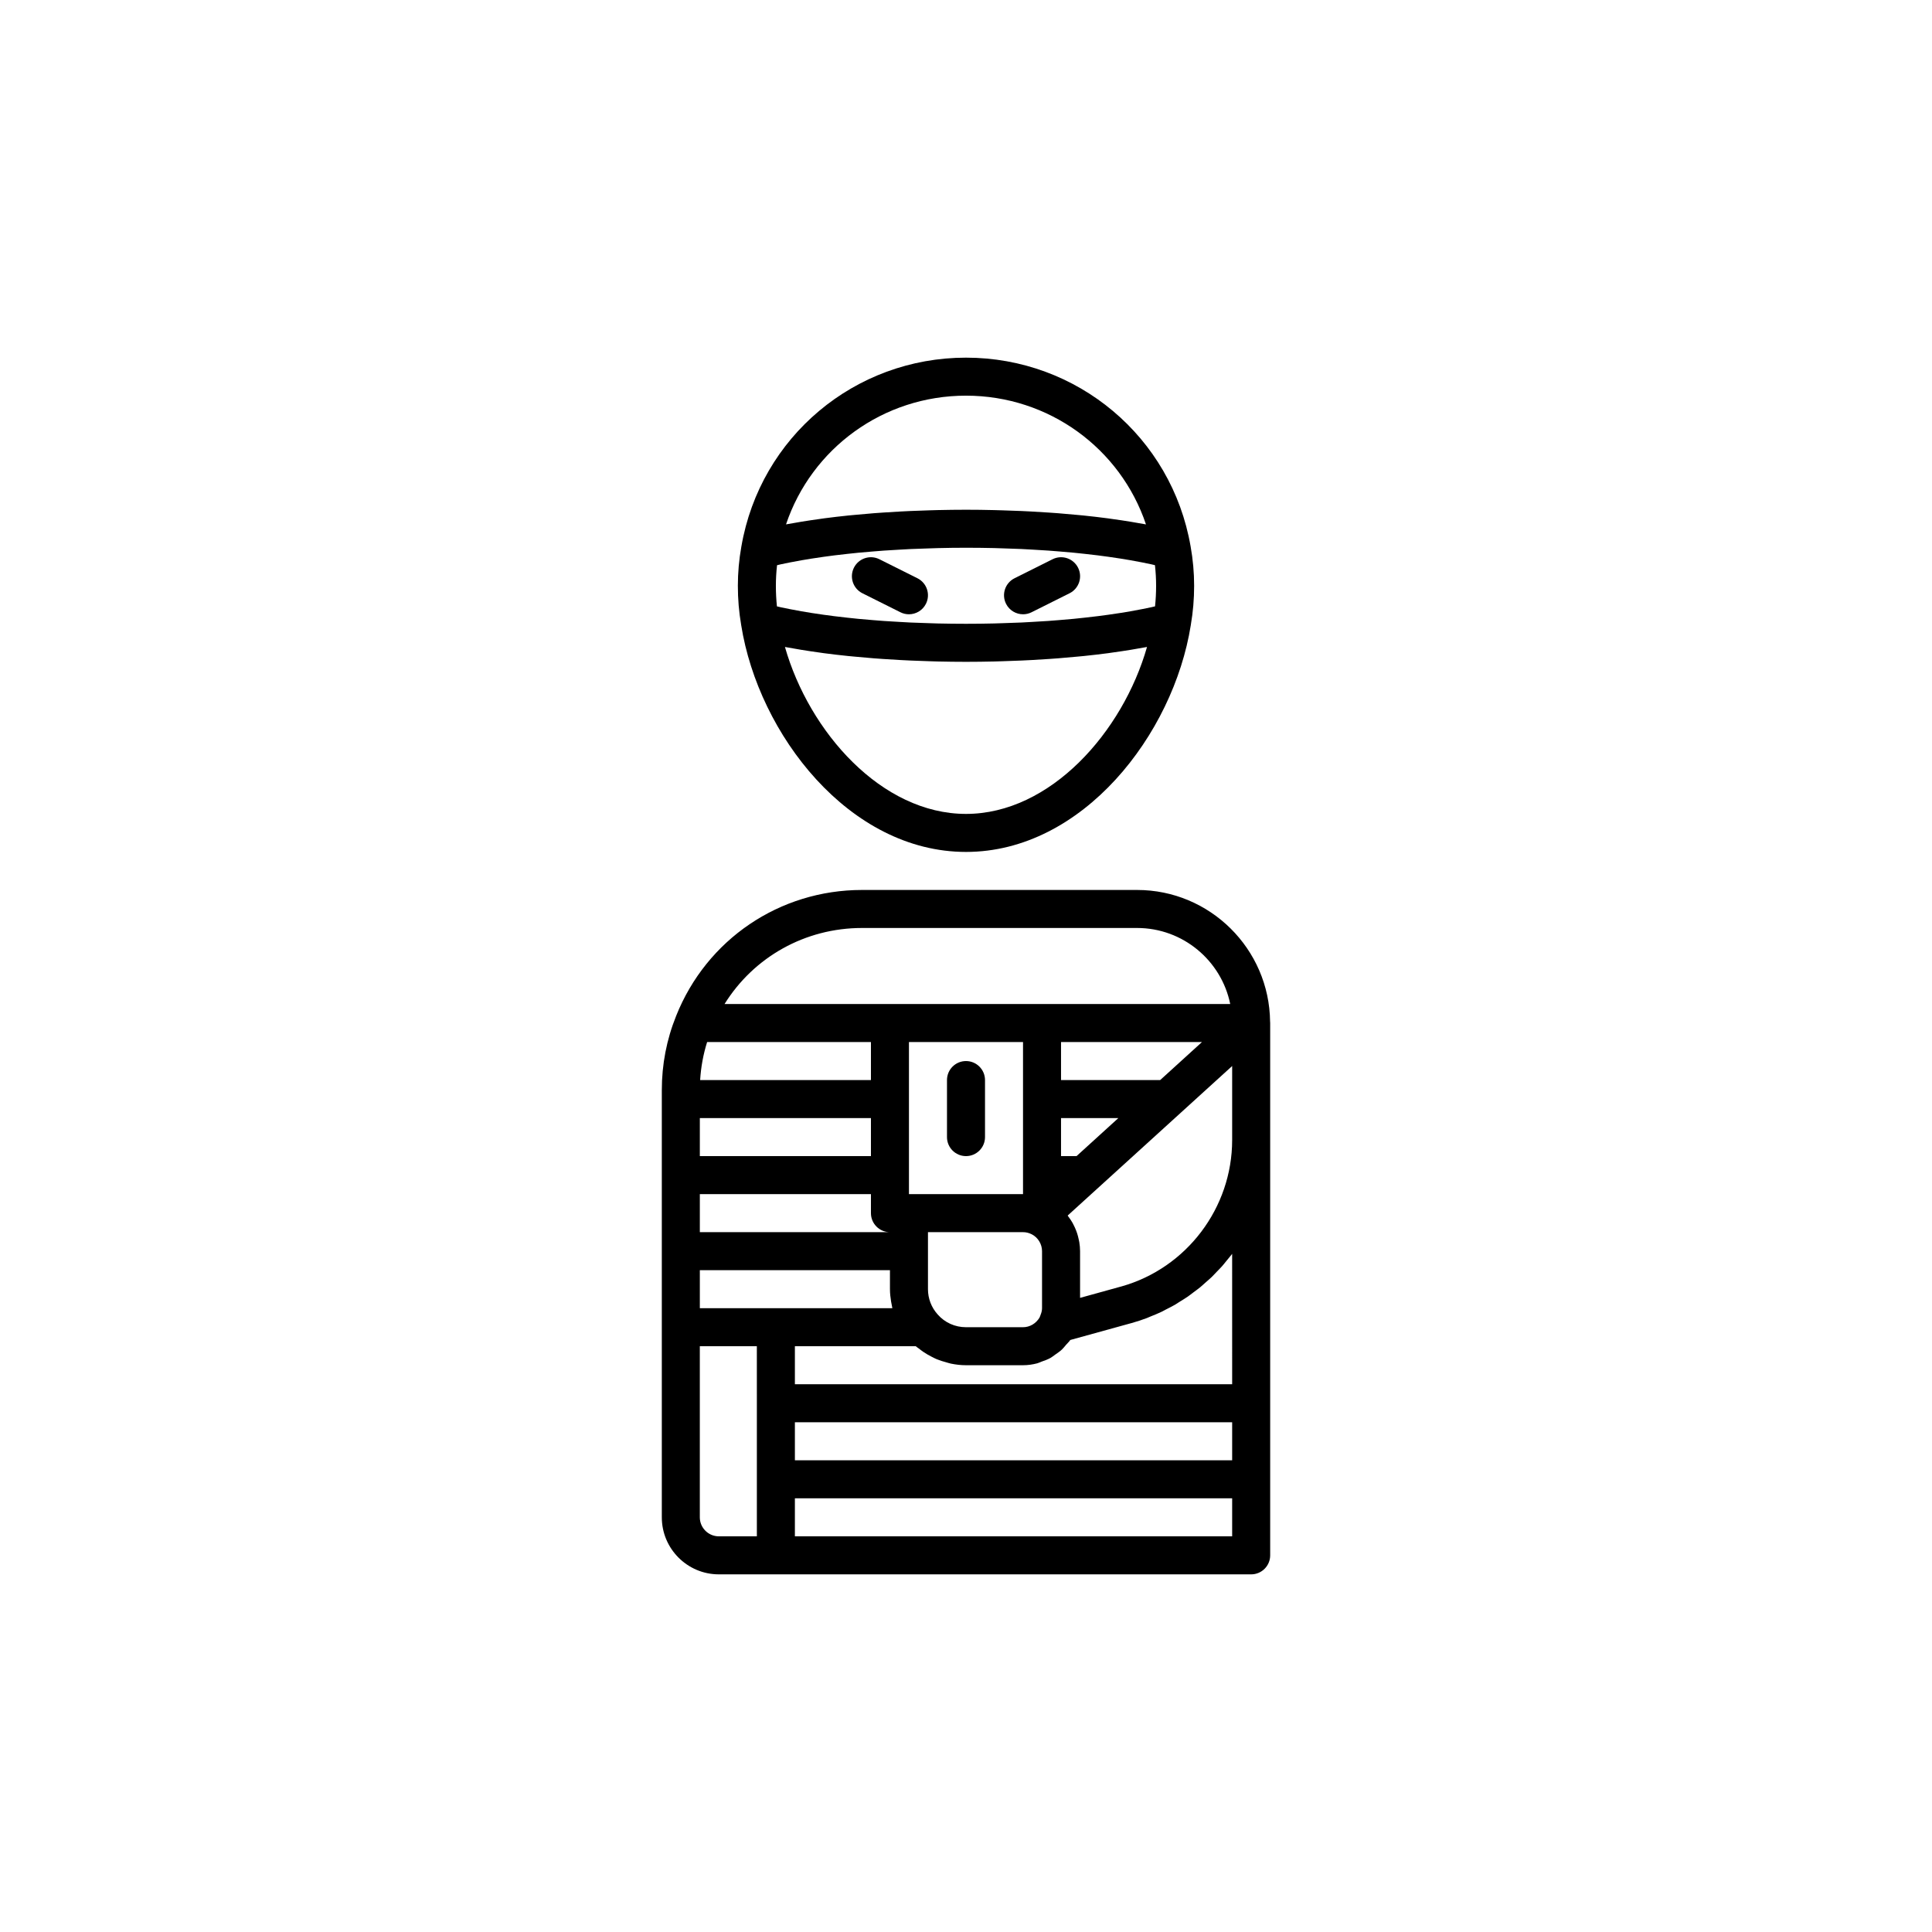 <?xml version="1.0" encoding="UTF-8"?>
<!-- The Best Svg Icon site in the world: iconSvg.co, Visit us! https://iconsvg.co -->
<svg fill="#000000" width="800px" height="800px" version="1.1" viewBox="144 144 512 512" xmlns="http://www.w3.org/2000/svg">
 <g>
  <path d="m340.41 309.59c0.004 0.012 0.004 0.027 0.008 0.039 0 0.012 0.004 0.023 0.004 0.035 0 0.008 0.004 0.012 0.004 0.02 4.594 28.914 28.645 60.086 59.574 60.086 30.926 0 54.98-31.172 59.57-60.086 0-0.008 0.004-0.012 0.004-0.02 0-0.012 0.004-0.023 0.004-0.035 0.004-0.012 0.004-0.027 0.008-0.039v-0.027c0.582-3.402 0.871-6.781 0.871-10.324 0-3.492-0.305-6.906-0.934-10.453 0-0.008-0.008-0.016-0.008-0.027-5.012-28.961-30.035-49.977-59.516-49.977-29.484 0-54.504 21.016-59.516 49.98 0 0.008-0.008 0.016-0.008 0.027-0.629 3.539-0.934 6.957-0.934 10.449 0 3.547 0.285 6.922 0.867 10.324v0.027zm59.59 50.105c-22.375 0-41.543-21.691-47.984-44.242 0.781 0.148 1.617 0.281 2.422 0.422 0.609 0.105 1.207 0.219 1.832 0.32 1.641 0.27 3.332 0.52 5.062 0.758 0.336 0.047 0.656 0.098 0.996 0.145 2.09 0.277 4.246 0.527 6.453 0.754 0.574 0.059 1.172 0.109 1.754 0.164 1.645 0.16 3.305 0.309 5 0.441 0.809 0.062 1.629 0.117 2.445 0.176 1.539 0.105 3.09 0.203 4.664 0.285 0.859 0.047 1.719 0.09 2.586 0.129 1.66 0.074 3.336 0.133 5.027 0.184 0.77 0.023 1.527 0.051 2.301 0.07 2.457 0.055 4.938 0.09 7.441 0.09s4.981-0.035 7.441-0.09c0.773-0.016 1.531-0.047 2.301-0.07 1.688-0.051 3.367-0.109 5.027-0.184 0.871-0.039 1.727-0.082 2.586-0.129 1.57-0.082 3.125-0.18 4.66-0.285 0.82-0.055 1.637-0.113 2.445-0.176 1.695-0.133 3.356-0.281 5-0.441 0.582-0.055 1.18-0.105 1.754-0.164 2.207-0.227 4.363-0.48 6.453-0.754 0.34-0.043 0.652-0.098 0.988-0.145 1.734-0.238 3.426-0.488 5.066-0.758 0.625-0.102 1.227-0.215 1.836-0.32 0.805-0.141 1.641-0.273 2.418-0.422-6.438 22.547-25.605 44.242-47.977 44.242zm0-110.84c21.938 0 40.914 13.957 47.695 34.117-0.711-0.137-1.477-0.254-2.211-0.383-0.633-0.113-1.258-0.223-1.91-0.332-1.508-0.246-3.062-0.477-4.648-0.695-0.477-0.066-0.93-0.141-1.414-0.203-2.07-0.273-4.195-0.52-6.375-0.746-0.566-0.059-1.152-0.105-1.723-0.16-1.645-0.16-3.305-0.309-5.004-0.441-0.82-0.062-1.656-0.117-2.488-0.176-1.523-0.105-3.055-0.199-4.613-0.281-0.863-0.047-1.723-0.09-2.594-0.129-1.652-0.074-3.324-0.133-5.004-0.18-0.77-0.023-1.531-0.051-2.305-0.066-2.449-0.062-4.918-0.094-7.406-0.094-2.492 0-4.957 0.035-7.406 0.09-0.773 0.016-1.535 0.047-2.305 0.066-1.684 0.051-3.352 0.105-5.004 0.18-0.871 0.039-1.73 0.082-2.594 0.129-1.555 0.082-3.09 0.18-4.613 0.281-0.832 0.059-1.668 0.113-2.488 0.176-1.695 0.133-3.356 0.281-5.004 0.441-0.57 0.055-1.16 0.102-1.723 0.16-2.18 0.227-4.309 0.473-6.375 0.746-0.484 0.062-0.938 0.137-1.414 0.203-1.586 0.219-3.141 0.449-4.648 0.695-0.648 0.105-1.273 0.219-1.91 0.332-0.734 0.129-1.496 0.246-2.211 0.383 6.781-20.156 25.754-34.113 47.695-34.113zm-50.074 44.93c0.355-0.082 0.688-0.168 1.047-0.246 0.785-0.172 1.598-0.332 2.418-0.496 0.984-0.195 1.988-0.383 3.019-0.562 0.852-0.148 1.723-0.293 2.606-0.434 1.074-0.172 2.168-0.332 3.285-0.488 0.914-0.129 1.84-0.254 2.781-0.371 1.16-0.145 2.352-0.281 3.551-0.41 0.953-0.105 1.902-0.207 2.875-0.301 1.258-0.121 2.547-0.227 3.84-0.332 0.973-0.078 1.934-0.16 2.922-0.23 1.383-0.098 2.793-0.176 4.207-0.254 0.941-0.051 1.867-0.113 2.82-0.156 1.602-0.074 3.231-0.125 4.863-0.172 0.801-0.023 1.59-0.059 2.398-0.078 2.453-0.062 4.938-0.094 7.441-0.094s4.984 0.031 7.441 0.086c0.809 0.02 1.594 0.055 2.398 0.078 1.633 0.051 3.262 0.102 4.863 0.172 0.953 0.043 1.879 0.105 2.82 0.156 1.414 0.078 2.824 0.156 4.207 0.254 0.988 0.07 1.949 0.152 2.922 0.23 1.293 0.105 2.582 0.211 3.84 0.332 0.973 0.094 1.922 0.199 2.875 0.301 1.199 0.129 2.387 0.266 3.551 0.41 0.941 0.117 1.863 0.242 2.781 0.371 1.113 0.156 2.211 0.316 3.285 0.488 0.883 0.141 1.754 0.285 2.606 0.434 1.031 0.18 2.035 0.371 3.019 0.562 0.82 0.16 1.633 0.324 2.418 0.496 0.363 0.078 0.695 0.164 1.047 0.246 0.203 1.832 0.305 3.637 0.305 5.461 0 1.863-0.094 3.668-0.281 5.453-0.352 0.082-0.684 0.164-1.047 0.246-0.777 0.168-1.582 0.328-2.394 0.488-0.996 0.195-2.008 0.387-3.051 0.57-0.844 0.148-1.703 0.289-2.578 0.43-1.082 0.172-2.191 0.336-3.32 0.492-0.906 0.125-1.82 0.25-2.754 0.367-1.172 0.148-2.371 0.281-3.578 0.414-0.941 0.102-1.883 0.207-2.848 0.301-1.273 0.121-2.578 0.23-3.887 0.336-0.957 0.078-1.91 0.16-2.887 0.227-1.391 0.098-2.816 0.176-4.238 0.254-0.934 0.051-1.859 0.113-2.805 0.156-1.598 0.074-3.223 0.125-4.852 0.172-0.809 0.023-1.605 0.062-2.422 0.078-2.449 0.059-4.934 0.09-7.438 0.09-2.508 0-4.988-0.031-7.445-0.086-0.816-0.02-1.609-0.055-2.422-0.078-1.629-0.051-3.254-0.098-4.852-0.172-0.949-0.043-1.871-0.102-2.805-0.156-1.422-0.078-2.848-0.156-4.238-0.254-0.977-0.07-1.926-0.152-2.887-0.227-1.309-0.105-2.613-0.215-3.887-0.336-0.965-0.094-1.906-0.195-2.848-0.301-1.211-0.133-2.41-0.266-3.578-0.414-0.934-0.117-1.848-0.242-2.754-0.367-1.129-0.156-2.234-0.32-3.32-0.492-0.875-0.137-1.734-0.281-2.578-0.43-1.043-0.184-2.055-0.375-3.051-0.57-0.812-0.16-1.617-0.32-2.394-0.488-0.359-0.078-0.691-0.164-1.047-0.246-0.184-1.789-0.277-3.594-0.277-5.457 0-1.824 0.105-3.629 0.309-5.453z"/>
  <path d="m480.59 414.83c0-0.027-0.004-0.051-0.004-0.078-0.199-19.277-15.926-34.902-35.25-34.902h-72.898c-21.848 0-41.176 13.098-49.254 33.371-0.004 0.004-0.004 0.004-0.004 0.008 0 0.004-0.004 0.008-0.004 0.012 0 0.004-0.004 0.008-0.004 0.012s0 0.012-0.004 0.016c-2.508 6.223-3.781 12.828-3.781 19.629v113.21c0 8.336 6.781 15.113 15.113 15.113h141.07c2.781 0 5.039-2.254 5.039-5.039v-141.07c0-0.098-0.016-0.188-0.016-0.285zm-108.15-24.906h72.898c12.164 0 22.344 8.668 24.684 20.152h-134.01c7.738-12.445 21.34-20.152 36.426-20.152zm52.746 40.305v-10.078h37.352l-8.312 7.559-2.773 2.519zm15.184 10.078-11.082 10.078-4.102-0.004v-10.078zm-50.449 35.266v-5.039h25.191c0.797 0 1.547 0.184 2.238 0.535 0.023 0.012 0.043 0.012 0.066 0.023 1.66 0.848 2.734 2.602 2.734 4.481v15.113c0 0.613-0.152 1.164-0.352 1.672-0.082 0.219-0.129 0.41-0.25 0.66l-0.051 0.137c-0.961 1.609-2.598 2.57-4.387 2.57h-15.113c-2.894 0-5.606-1.207-7.5-3.379-1.664-1.84-2.578-4.215-2.578-6.699zm-5.039-15.113v-40.305h30.23v40.305zm-53.488-40.305h43.414v10.078h-45.262c0.207-3.453 0.828-6.824 1.848-10.078zm-1.93 20.152h45.344v10.078h-45.344zm0 20.152h45.344v5.039c0 2.781 2.254 5.039 5.039 5.039l-50.383-0.004zm15.113 55.418v35.266h-10.078c-2.777 0-5.039-2.262-5.039-5.039v-45.344h15.113zm-15.113-25.191v-10.078h50.383v5.039c0 1.105 0.125 2.195 0.301 3.273 0.047 0.293 0.105 0.582 0.168 0.871 0.059 0.301 0.094 0.602 0.168 0.895zm141.07 60.457h-115.88v-10.078h115.88zm0-20.152h-115.88v-10.078h115.88zm0-20.152h-115.88v-10.078h32.016c0.262 0.234 0.566 0.402 0.84 0.621 0.402 0.32 0.809 0.625 1.234 0.914 0.684 0.465 1.398 0.875 2.137 1.25 0.441 0.227 0.875 0.457 1.336 0.648 0.824 0.344 1.68 0.602 2.547 0.836 0.414 0.109 0.812 0.262 1.238 0.344 1.301 0.266 2.637 0.426 3.996 0.426h15.113c1.289 0 2.555-0.184 3.777-0.508 0.406-0.105 0.773-0.312 1.168-0.453 0.797-0.281 1.59-0.559 2.328-0.969 0.438-0.242 0.812-0.57 1.223-0.855 0.633-0.438 1.262-0.855 1.824-1.387 0.391-0.367 0.707-0.801 1.059-1.207 0.379-0.441 0.816-0.82 1.148-1.309l16-4.422c0.023-0.008 0.043-0.012 0.062-0.016 0.062-0.016 0.121-0.031 0.184-0.047 1.359-0.383 2.691-0.82 3.996-1.309 0.355-0.133 0.691-0.301 1.043-0.441 0.938-0.375 1.875-0.75 2.785-1.18 0.434-0.207 0.844-0.449 1.27-0.664 0.801-0.406 1.605-0.805 2.379-1.25 0.449-0.262 0.871-0.559 1.312-0.832 0.719-0.445 1.445-0.879 2.137-1.359 0.469-0.324 0.91-0.688 1.367-1.027 0.633-0.469 1.273-0.926 1.879-1.422 0.465-0.379 0.895-0.797 1.348-1.191 0.562-0.496 1.141-0.98 1.684-1.5 0.457-0.441 0.879-0.914 1.32-1.371 0.496-0.512 1.004-1.012 1.477-1.547 0.43-0.488 0.824-1.004 1.238-1.508 0.441-0.539 0.898-1.066 1.32-1.625 0.027-0.035 0.059-0.074 0.09-0.113zm0-70.531v5.793c0 17.992-12.062 33.953-29.344 38.82-0.016 0.004-0.027 0.008-0.043 0.012-0.055 0.016-0.113 0.031-0.172 0.043l-10.746 2.973v-12.375c0-0.809-0.078-1.602-0.203-2.383-0.039-0.246-0.102-0.48-0.152-0.719-0.113-0.539-0.242-1.066-0.41-1.582-0.086-0.258-0.176-0.512-0.273-0.766-0.191-0.5-0.41-0.98-0.652-1.453-0.113-0.223-0.223-0.445-0.344-0.664-0.324-0.562-0.684-1.094-1.078-1.609-0.062-0.082-0.109-0.18-0.176-0.262l43.594-39.629z"/>
  <path d="m400 425.19c-2.781 0-5.039 2.254-5.039 5.039v15.113c0 2.781 2.254 5.039 5.039 5.039 2.781 0 5.039-2.254 5.039-5.039v-15.113c-0.004-2.781-2.258-5.039-5.039-5.039z"/>
  <path d="m372.55 301.22 10.078 5.039c0.723 0.363 1.492 0.531 2.246 0.531 1.852 0 3.629-1.02 4.512-2.785 1.246-2.488 0.234-5.516-2.254-6.762l-10.078-5.039c-2.496-1.246-5.516-0.234-6.762 2.254-1.242 2.492-0.23 5.519 2.258 6.762z"/>
  <path d="m415.12 306.79c0.754 0 1.523-0.168 2.25-0.531l10.078-5.039c2.488-1.246 3.5-4.269 2.254-6.762-1.246-2.488-4.269-3.5-6.762-2.254l-10.078 5.039c-2.488 1.246-3.5 4.269-2.254 6.762 0.883 1.766 2.664 2.785 4.512 2.785z"/>
 </g>
</svg>